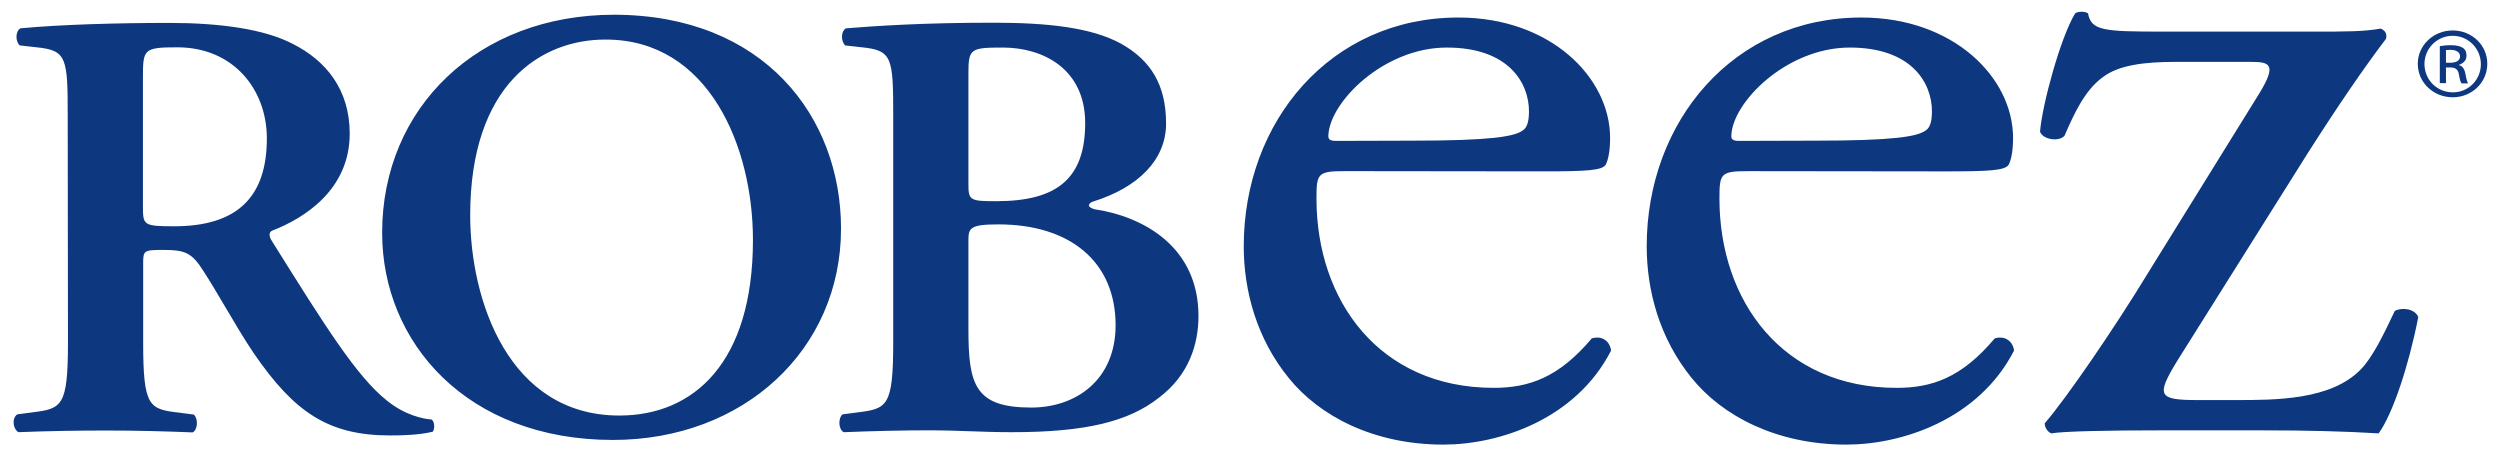 <svg width="139" height="25" viewBox="0 0 139 25" fill="none" xmlns="http://www.w3.org/2000/svg">
<path fill-rule="evenodd" clip-rule="evenodd" d="M138.293 3.544C138.293 2.514 137.44 1.692 136.368 1.692C135.295 1.692 134.428 2.527 134.428 3.544C134.428 4.587 135.295 5.409 136.368 5.409C137.44 5.409 138.293 4.587 138.293 3.544ZM134.8 3.555C134.8 2.695 135.501 1.991 136.368 1.991C137.234 1.991 137.936 2.695 137.936 3.568C137.936 4.442 137.234 5.146 136.368 5.133C135.501 5.133 134.8 4.442 134.8 3.555ZM135.996 4.624H135.653V2.565C135.831 2.539 136.01 2.512 136.271 2.512C136.601 2.512 136.821 2.578 136.945 2.669C137.082 2.76 137.137 2.903 137.137 3.099C137.137 3.373 136.945 3.529 136.711 3.607V3.62C136.903 3.659 137.027 3.816 137.082 4.128C137.134 4.436 137.186 4.558 137.215 4.625L137.22 4.637H136.862C136.807 4.572 136.752 4.376 136.711 4.115C136.656 3.855 136.519 3.751 136.244 3.751H135.996V4.624ZM136.243 3.488H135.996V2.785C136.019 2.785 136.046 2.783 136.079 2.781C136.124 2.777 136.179 2.772 136.243 2.772C136.641 2.772 136.778 2.955 136.778 3.137C136.778 3.384 136.531 3.488 136.243 3.488Z" fill="#0D3880"/>
<path fill-rule="evenodd" clip-rule="evenodd" d="M132.255 24.096C130.302 23.979 128.335 23.927 125.612 23.927H120.275C117.071 23.927 114.76 23.979 114.045 24.096C113.811 23.979 113.687 23.757 113.687 23.535C114.87 22.179 117.607 18.176 119.381 15.255L125.653 5.136C126.602 3.558 126.19 3.44 125.117 3.44H121.018C119.23 3.44 117.813 3.61 116.919 4.288C115.915 5.018 115.324 6.309 114.787 7.548C114.499 7.887 113.605 7.783 113.426 7.326C113.536 5.866 114.554 2.097 115.379 0.741C115.558 0.624 115.915 0.624 116.094 0.741C116.273 1.706 116.933 1.758 120.317 1.758H128.748C130.343 1.758 131.471 1.758 132.365 1.589C132.613 1.693 132.723 1.863 132.668 2.149C131.43 3.78 129.999 5.866 128.28 8.565L121.101 19.988C119.849 22.023 119.973 22.244 122.228 22.244H124.25C126.561 22.244 129.587 22.244 131.251 20.549C131.897 19.884 132.489 18.697 133.149 17.289C133.562 17.067 134.277 17.172 134.456 17.628C133.919 20.38 133.025 23.027 132.255 24.096ZM46.761 12.712C46.761 19.44 41.355 24.461 34.079 24.461C25.937 24.461 21.247 19.023 21.247 12.946C21.247 5.983 26.584 0.819 34.148 0.819C42.469 0.832 46.761 6.491 46.761 12.712ZM2.032 2.63C3.723 2.799 3.765 3.217 3.765 6.49L3.779 19.008C3.779 22.62 3.448 22.725 1.757 22.933L0.959 23.038C0.629 23.272 0.739 23.885 1.028 24.029C2.678 23.963 4.342 23.937 5.924 23.937C7.506 23.937 9.129 23.976 10.71 24.042C10.999 23.898 11.027 23.285 10.779 23.051L9.982 22.946C8.29 22.751 7.96 22.646 7.96 19.021V14.653C7.96 13.935 7.987 13.896 9.074 13.896C10.257 13.896 10.655 14.027 11.302 15.057C11.685 15.645 12.095 16.34 12.518 17.057L12.518 17.057L12.518 17.057C13.051 17.961 13.604 18.899 14.149 19.699C16.35 22.881 18.22 24.211 21.686 24.211C22.952 24.211 23.639 24.107 24.066 24.003C24.176 23.833 24.176 23.455 23.997 23.324C23.557 23.298 22.512 23.09 21.507 22.268C19.834 20.94 18.054 18.094 15.221 13.566L15.221 13.566L15.221 13.566L15.221 13.566L15.126 13.414C14.988 13.205 14.905 12.931 15.126 12.827C16.886 12.149 19.444 10.571 19.444 7.429C19.444 4.964 18.11 3.36 16.267 2.434C14.685 1.613 12.223 1.274 9.418 1.274C6.461 1.274 3.407 1.365 1.138 1.573C0.849 1.743 0.849 2.291 1.096 2.525L2.032 2.63ZM9.68 12.581C7.947 12.581 7.947 12.516 7.947 11.421V4.301C7.947 2.736 7.988 2.631 9.858 2.631C12.994 2.631 14.837 4.992 14.837 7.691C14.837 10.938 13.214 12.581 9.68 12.581ZM34.437 23.104C28.275 23.104 26.143 16.688 26.143 11.967C26.143 4.691 30.077 2.187 33.68 2.2C39.416 2.2 41.864 8.173 41.864 13.336C41.864 20.196 38.549 23.104 34.437 23.104ZM49.663 6.491C49.663 3.218 49.622 2.8 47.93 2.631L46.995 2.527C46.747 2.292 46.747 1.744 47.036 1.575C48.659 1.444 51.286 1.262 55.247 1.262C58.273 1.262 60.694 1.535 62.317 2.422C63.981 3.348 64.834 4.717 64.834 6.869C64.834 8.89 63.279 10.429 60.762 11.211C60.625 11.25 60.542 11.355 60.542 11.42C60.542 11.485 60.611 11.55 60.831 11.629C63.568 12.033 66.635 13.715 66.635 17.575C66.635 19.14 66.099 20.861 64.435 22.113C62.743 23.443 60.364 24.03 56.251 24.03C55.433 24.03 54.633 24.002 53.861 23.975C53.141 23.95 52.445 23.925 51.781 23.925C50.199 23.925 48.508 23.965 46.912 24.03C46.623 23.886 46.582 23.273 46.843 23.039L47.641 22.934C49.333 22.726 49.663 22.621 49.663 19.009V6.491ZM57.337 22.66C54.201 22.66 53.844 21.395 53.844 18.292V13.363C53.844 12.685 53.926 12.476 55.508 12.476C59.51 12.476 62.027 14.562 62.027 18.083C62.027 21.122 59.827 22.66 57.337 22.66ZM53.844 10.26C53.844 11.146 53.954 11.186 55.398 11.186C58.781 11.186 60.336 9.921 60.336 6.843C60.336 3.831 57.997 2.644 55.755 2.644C53.954 2.644 53.844 2.71 53.844 4.079V10.26ZM73.196 11.041C73.196 9.632 73.264 9.515 74.805 9.515L85.781 9.528C88.284 9.528 89.109 9.476 89.288 9.137C89.398 8.915 89.522 8.459 89.522 7.676C89.522 4.299 86.193 0.974 81.091 0.974C73.966 0.974 69.152 6.764 69.152 13.688C69.152 16.166 69.867 18.813 71.642 21.003C73.361 23.142 76.387 24.72 80.252 24.72C83.346 24.72 87.61 23.325 89.577 19.491C89.508 18.982 89.095 18.643 88.504 18.813C86.661 21.003 84.997 21.564 83.044 21.564C76.703 21.564 73.196 16.726 73.196 11.041ZM78.477 7.821C82.865 7.821 84.172 7.6 84.653 7.261C84.832 7.143 85.011 6.922 85.011 6.191C85.011 4.613 83.883 2.644 80.444 2.644C76.937 2.644 73.911 5.683 73.856 7.547C73.856 7.665 73.856 7.834 74.269 7.834L78.477 7.821ZM95.601 11.041C95.601 9.633 95.67 9.516 97.21 9.516L108.186 9.529C110.689 9.529 111.514 9.476 111.693 9.137C111.803 8.916 111.927 8.459 111.927 7.677C111.927 4.3 108.598 0.974 103.496 0.974C96.371 0.974 91.557 6.764 91.557 13.688C91.557 16.166 92.272 18.813 94.047 21.004C95.766 23.142 98.805 24.72 102.657 24.72C105.751 24.72 110.015 23.325 111.982 19.491C111.913 18.983 111.5 18.644 110.909 18.813C109.066 21.004 107.415 21.565 105.449 21.565C99.108 21.565 95.601 16.727 95.601 11.041ZM100.882 7.821C105.27 7.821 106.577 7.6 107.058 7.261C107.237 7.143 107.416 6.922 107.416 6.191C107.416 4.613 106.288 2.644 102.849 2.644C99.342 2.644 96.316 5.683 96.261 7.547C96.261 7.665 96.261 7.834 96.674 7.834L100.882 7.821Z" fill="#0D3880"/>
</svg>
